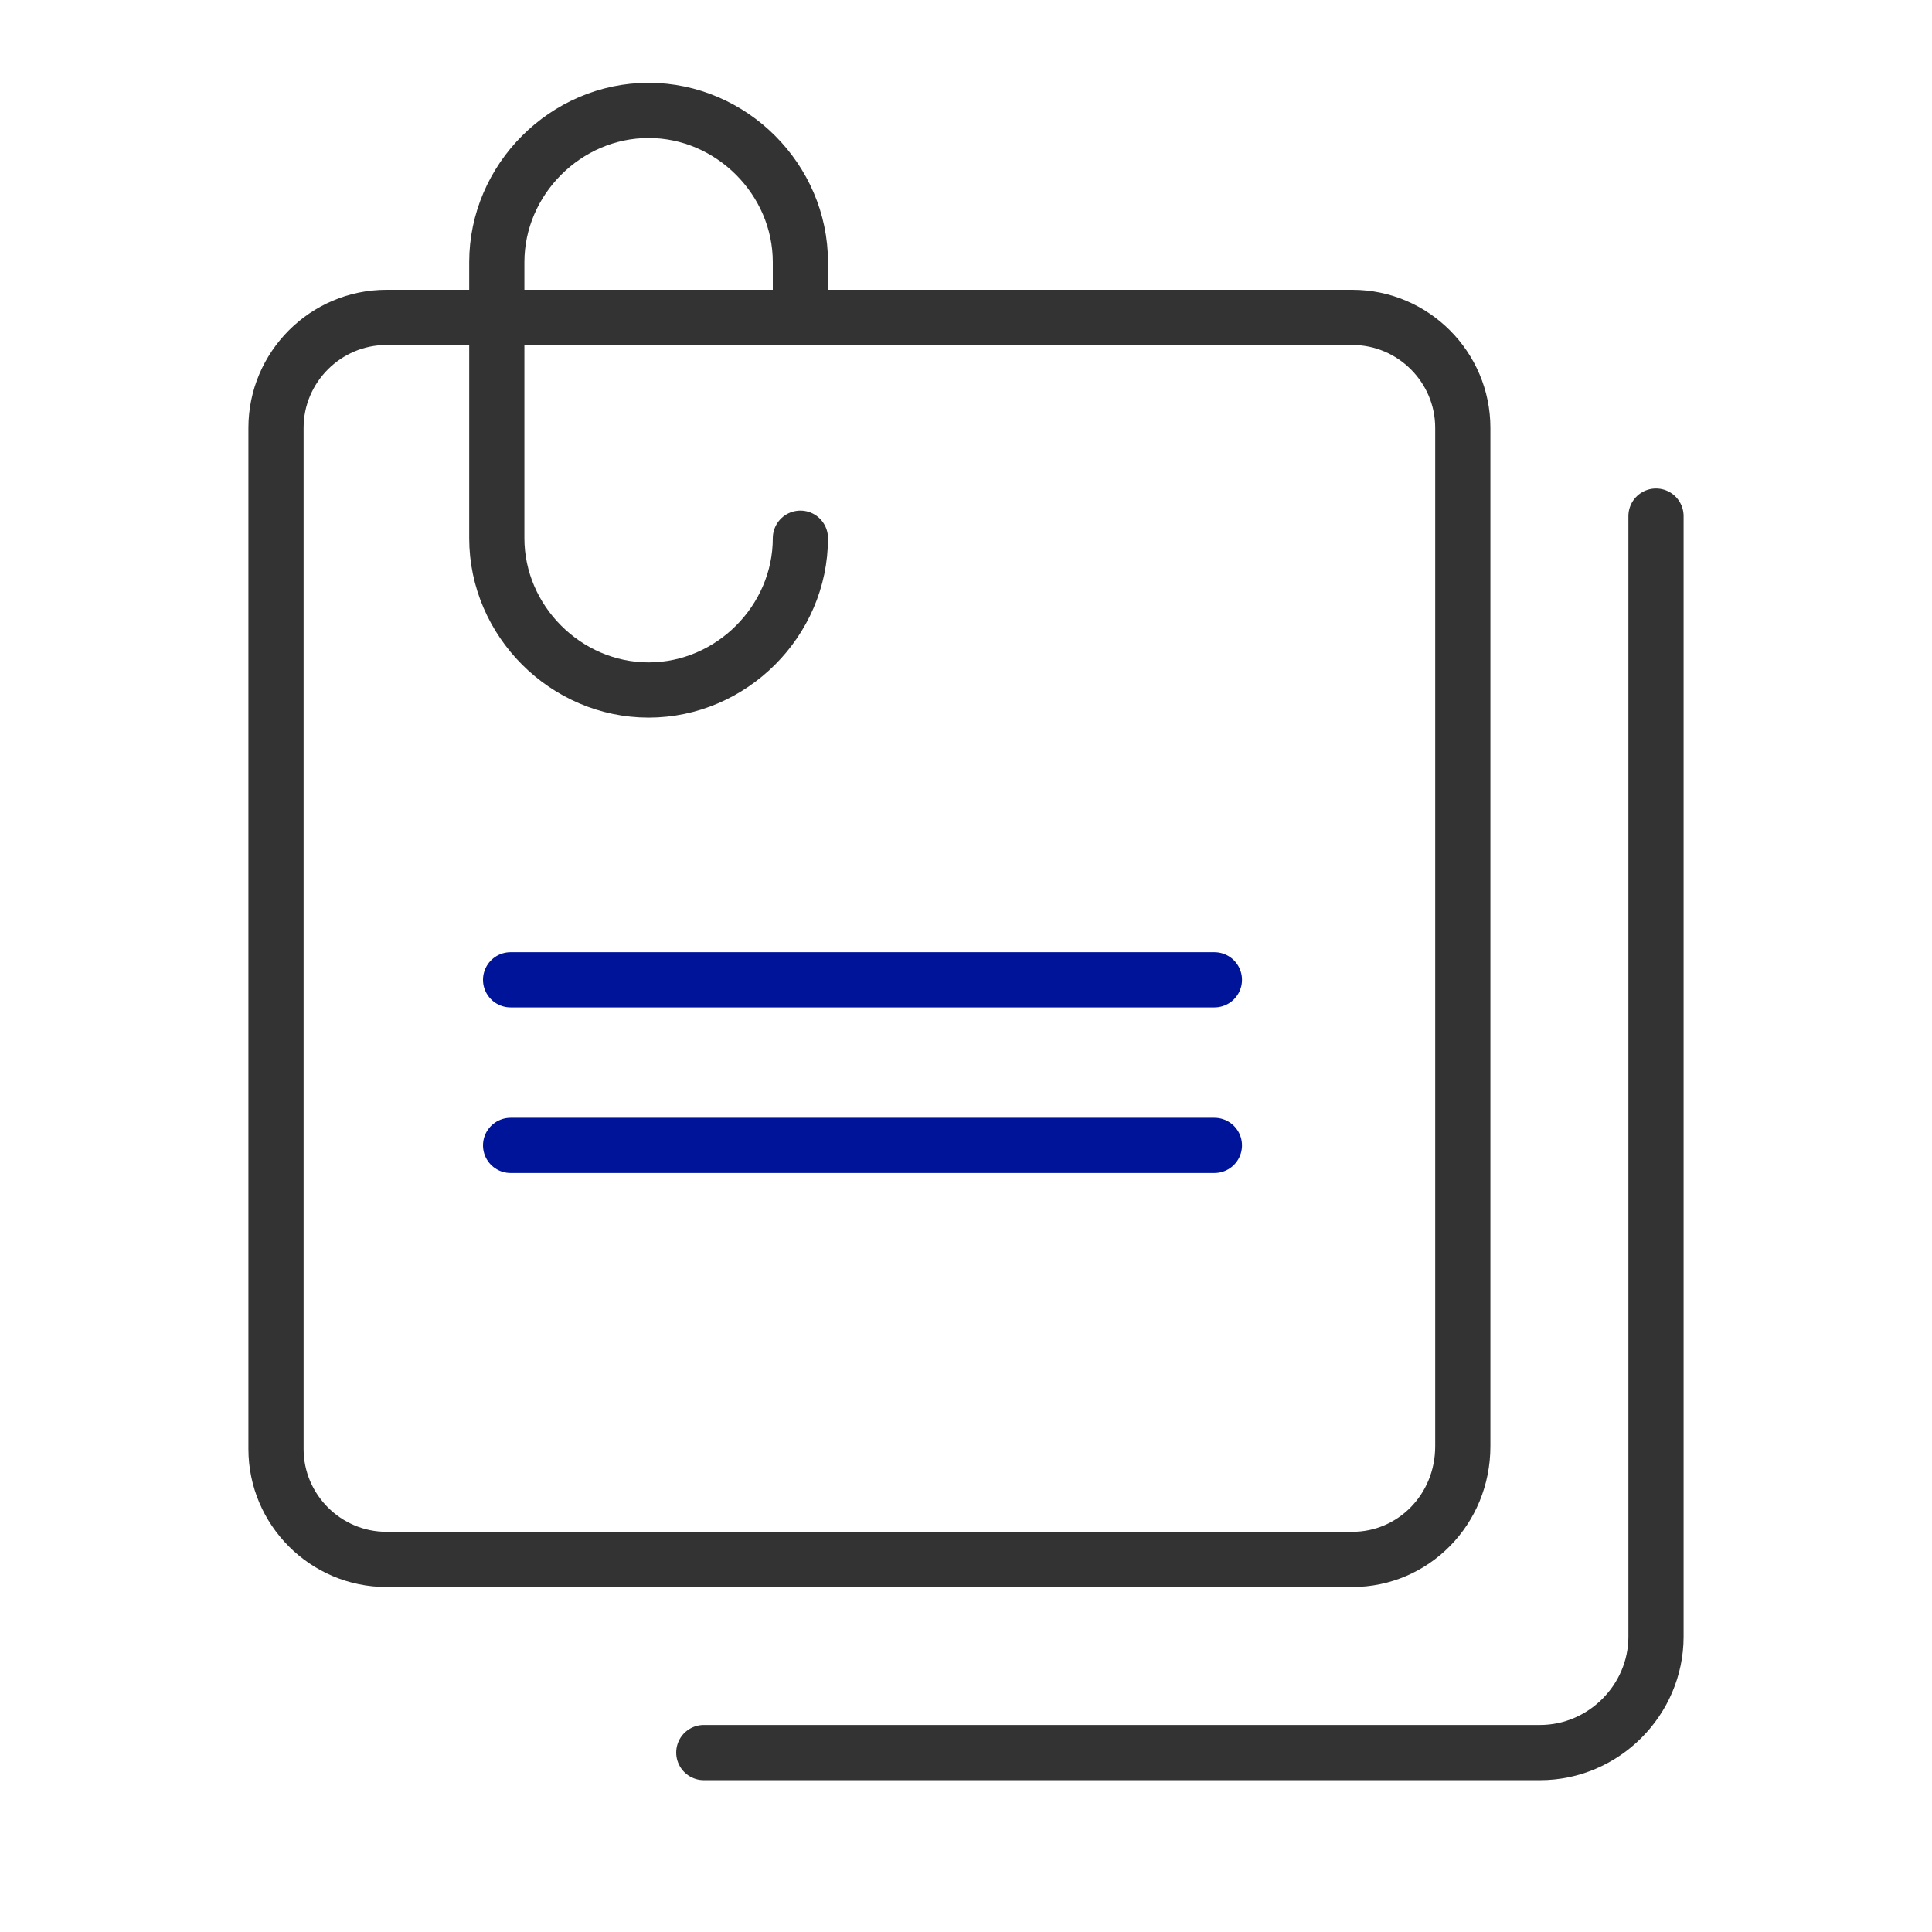 <svg width="70" height="70" viewBox="0 0 70 70" fill="none" xmlns="http://www.w3.org/2000/svg">
<path d="M49 56.5H14C11.8 56.5 10 54.7 10 52.5V15.5C10 13.3 11.8 11.5 14 11.5H49C51.2 11.5 53 13.3 53 15.5V52.4C53 54.7 51.2 56.5 49 56.5Z" stroke="#333333" stroke-width="2" stroke-miterlimit="10" stroke-linecap="round"/>
<path d="M60 18.699V59.299C60 61.599 58.1 63.499 55.8 63.499H25.5" stroke="#333333" stroke-width="2" stroke-miterlimit="10" stroke-linecap="round"/>
<path d="M18.5 41.5H44" stroke="#001499" stroke-width="2" stroke-miterlimit="10" stroke-linecap="round"/>
<path d="M18.5 35.5H44" stroke="#001499" stroke-width="2" stroke-miterlimit="10" stroke-linecap="round"/>
<path d="M29 19.5C29 22.5 26.5 25 23.5 25C20.5 25 18 22.5 18 19.5V9.5C18 6.5 20.5 4 23.5 4C26.5 4 29 6.5 29 9.5V11.5" stroke="#333333" stroke-width="2" stroke-miterlimit="10" stroke-linecap="round"/>
</svg>
